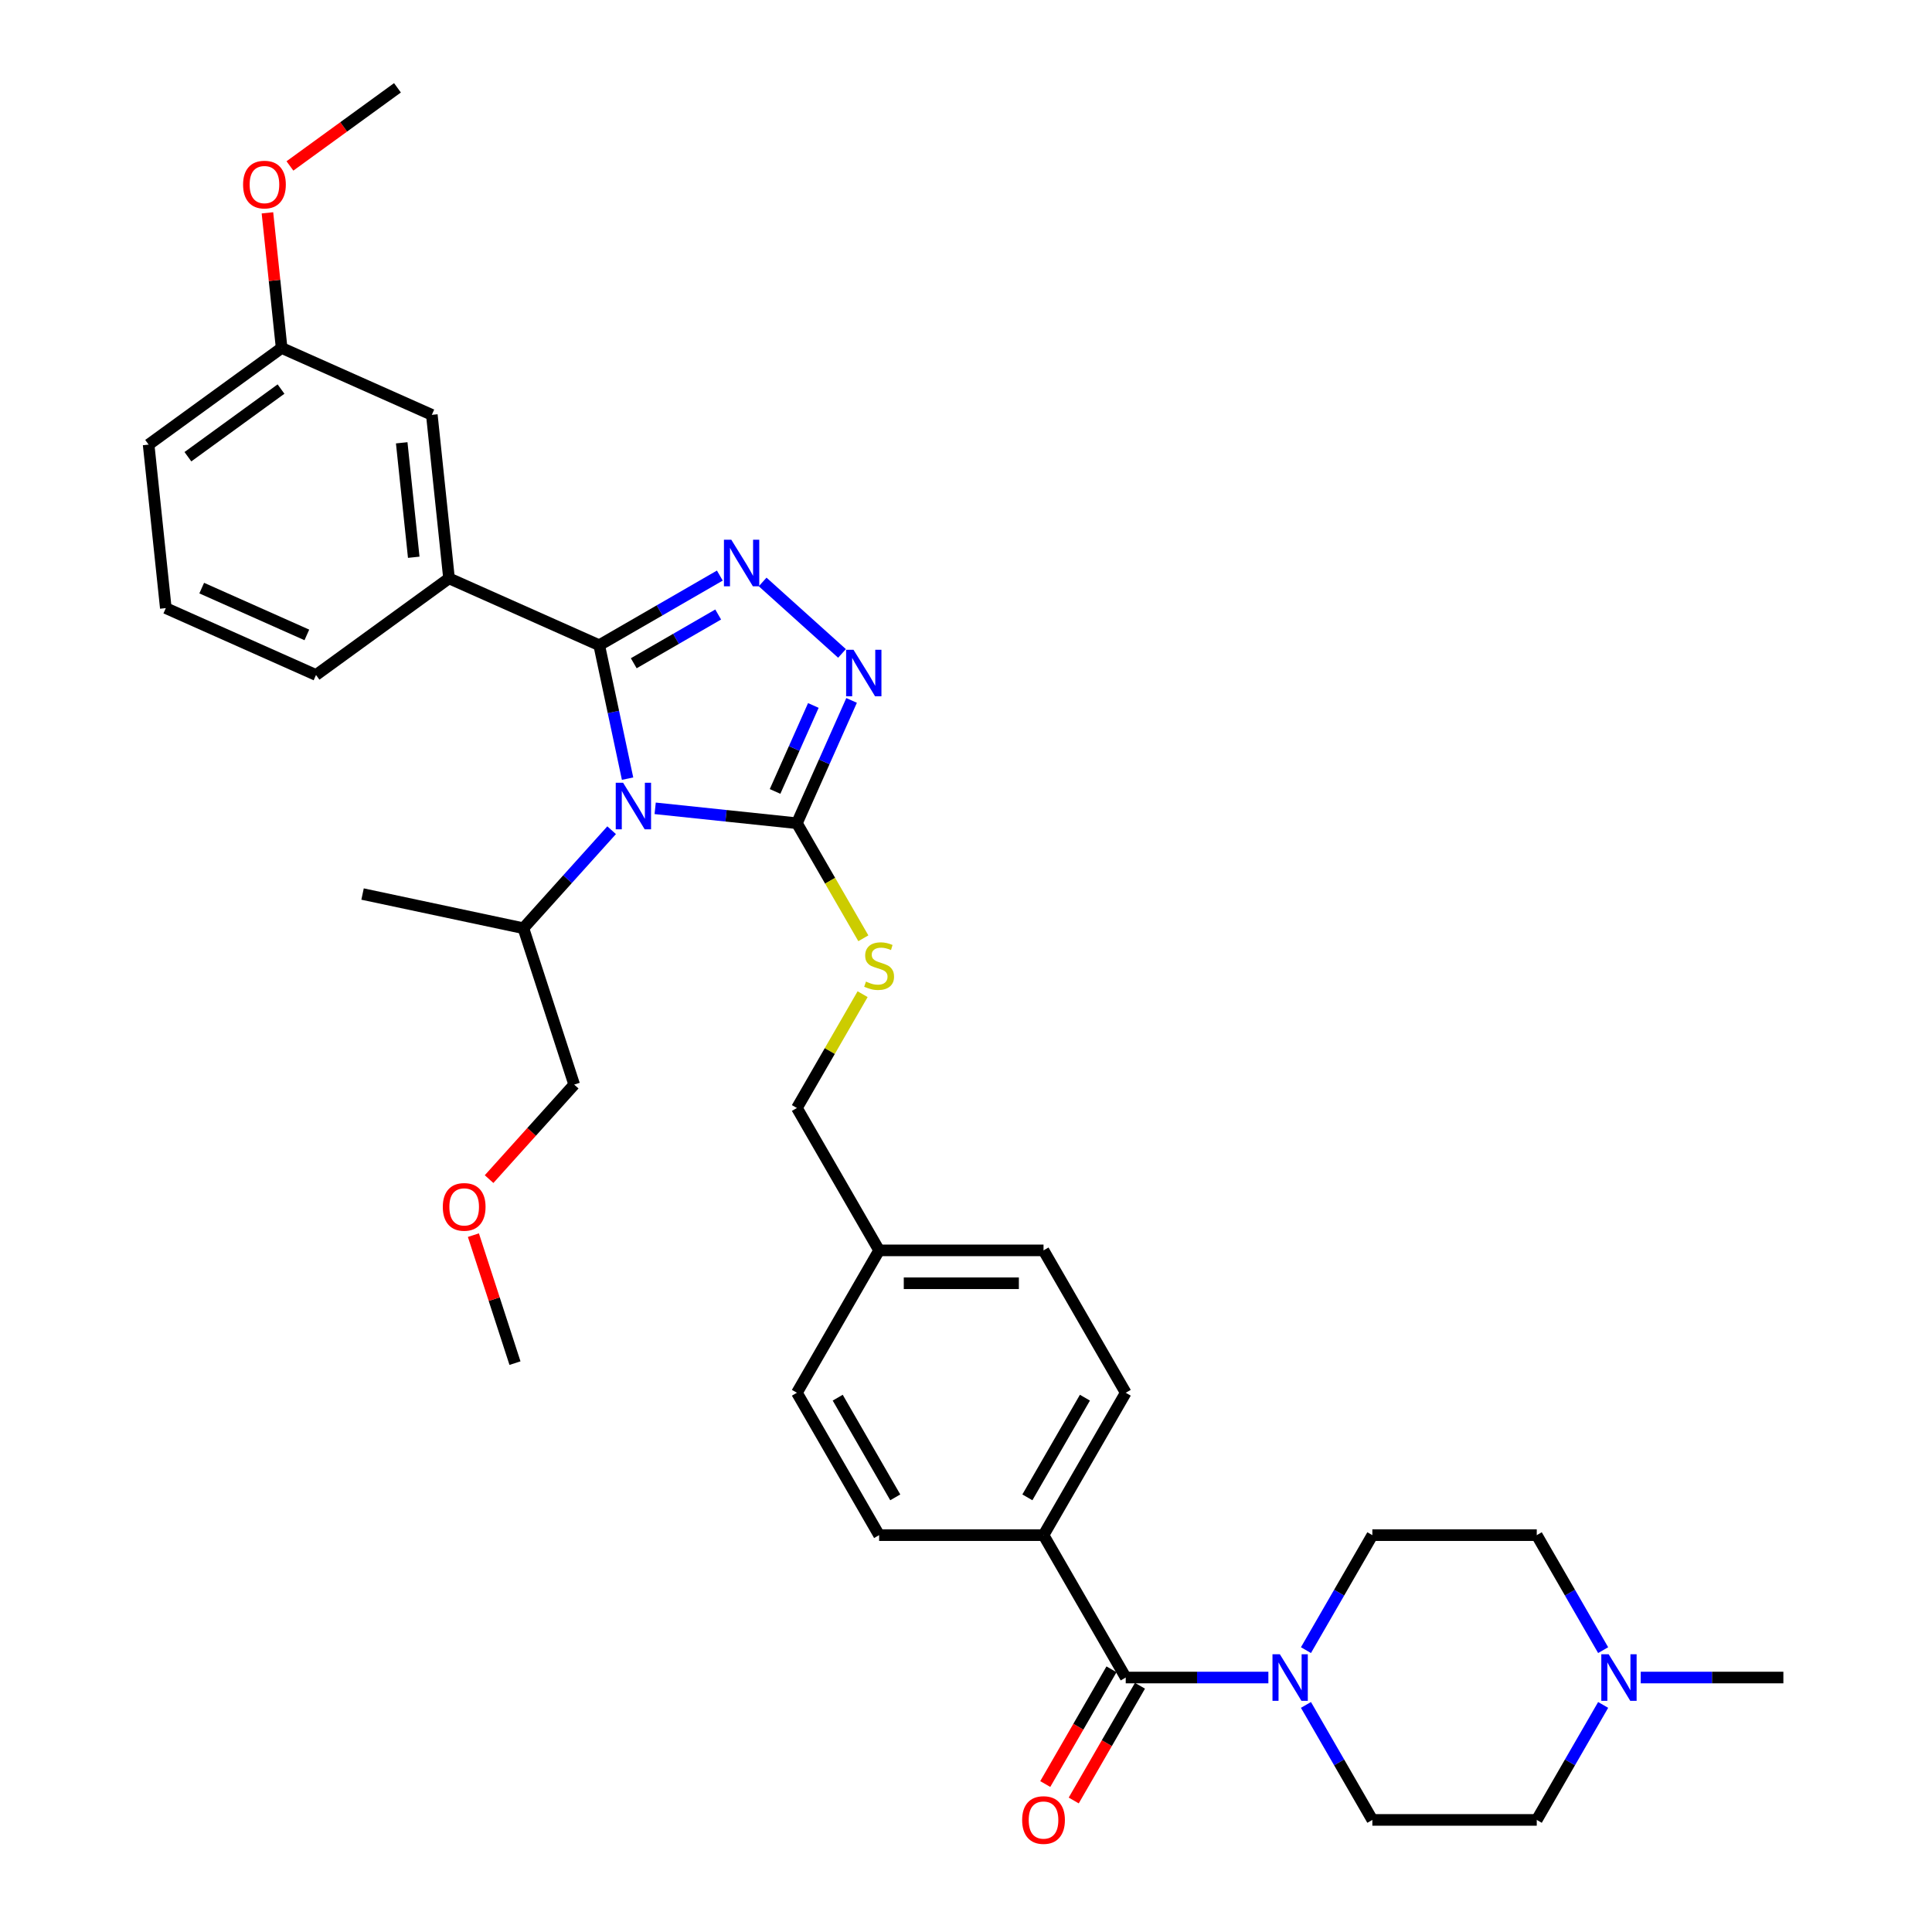 <?xml version='1.0' encoding='iso-8859-1'?>
<svg version='1.1' baseProfile='full'
              xmlns='http://www.w3.org/2000/svg'
                      xmlns:rdkit='http://www.rdkit.org/xml'
                      xmlns:xlink='http://www.w3.org/1999/xlink'
                  xml:space='preserve'
width='1000px' height='1000px' viewBox='0 0 1000 1000'>
<!-- END OF HEADER -->
<rect style='opacity:1.0;fill:#FFFFFF;stroke:none' width='1000' height='1000' x='0' y='0'> </rect>
<path class='bond-0' d='M 555.761,931.926 L 572.904,902.234' style='fill:none;fill-rule:evenodd;stroke:#FF0000;stroke-width:6px;stroke-linecap:butt;stroke-linejoin:miter;stroke-opacity:1' />
<path class='bond-0' d='M 572.904,902.234 L 590.046,872.542' style='fill:none;fill-rule:evenodd;stroke:#000000;stroke-width:6px;stroke-linecap:butt;stroke-linejoin:miter;stroke-opacity:1' />
<path class='bond-0' d='M 541.021,923.416 L 558.164,893.724' style='fill:none;fill-rule:evenodd;stroke:#FF0000;stroke-width:6px;stroke-linecap:butt;stroke-linejoin:miter;stroke-opacity:1' />
<path class='bond-0' d='M 558.164,893.724 L 575.307,864.032' style='fill:none;fill-rule:evenodd;stroke:#000000;stroke-width:6px;stroke-linecap:butt;stroke-linejoin:miter;stroke-opacity:1' />
<path class='bond-1' d='M 582.677,868.287 L 619.592,868.287' style='fill:none;fill-rule:evenodd;stroke:#000000;stroke-width:6px;stroke-linecap:butt;stroke-linejoin:miter;stroke-opacity:1' />
<path class='bond-1' d='M 619.592,868.287 L 656.508,868.287' style='fill:none;fill-rule:evenodd;stroke:#0000FF;stroke-width:6px;stroke-linecap:butt;stroke-linejoin:miter;stroke-opacity:1' />
<path class='bond-2' d='M 582.677,868.287 L 540.127,794.589' style='fill:none;fill-rule:evenodd;stroke:#000000;stroke-width:6px;stroke-linecap:butt;stroke-linejoin:miter;stroke-opacity:1' />
<path class='bond-3' d='M 829.788,882.465 L 812.606,912.225' style='fill:none;fill-rule:evenodd;stroke:#0000FF;stroke-width:6px;stroke-linecap:butt;stroke-linejoin:miter;stroke-opacity:1' />
<path class='bond-3' d='M 812.606,912.225 L 795.424,941.985' style='fill:none;fill-rule:evenodd;stroke:#000000;stroke-width:6px;stroke-linecap:butt;stroke-linejoin:miter;stroke-opacity:1' />
<path class='bond-4' d='M 829.788,854.11 L 812.606,824.349' style='fill:none;fill-rule:evenodd;stroke:#0000FF;stroke-width:6px;stroke-linecap:butt;stroke-linejoin:miter;stroke-opacity:1' />
<path class='bond-4' d='M 812.606,824.349 L 795.424,794.589' style='fill:none;fill-rule:evenodd;stroke:#000000;stroke-width:6px;stroke-linecap:butt;stroke-linejoin:miter;stroke-opacity:1' />
<path class='bond-5' d='M 849.24,868.287 L 886.156,868.287' style='fill:none;fill-rule:evenodd;stroke:#0000FF;stroke-width:6px;stroke-linecap:butt;stroke-linejoin:miter;stroke-opacity:1' />
<path class='bond-5' d='M 886.156,868.287 L 923.072,868.287' style='fill:none;fill-rule:evenodd;stroke:#000000;stroke-width:6px;stroke-linecap:butt;stroke-linejoin:miter;stroke-opacity:1' />
<path class='bond-6' d='M 675.961,882.465 L 693.143,912.225' style='fill:none;fill-rule:evenodd;stroke:#0000FF;stroke-width:6px;stroke-linecap:butt;stroke-linejoin:miter;stroke-opacity:1' />
<path class='bond-6' d='M 693.143,912.225 L 710.325,941.985' style='fill:none;fill-rule:evenodd;stroke:#000000;stroke-width:6px;stroke-linecap:butt;stroke-linejoin:miter;stroke-opacity:1' />
<path class='bond-7' d='M 675.961,854.11 L 693.143,824.349' style='fill:none;fill-rule:evenodd;stroke:#0000FF;stroke-width:6px;stroke-linecap:butt;stroke-linejoin:miter;stroke-opacity:1' />
<path class='bond-7' d='M 693.143,824.349 L 710.325,794.589' style='fill:none;fill-rule:evenodd;stroke:#000000;stroke-width:6px;stroke-linecap:butt;stroke-linejoin:miter;stroke-opacity:1' />
<path class='bond-8' d='M 795.424,941.985 L 710.325,941.985' style='fill:none;fill-rule:evenodd;stroke:#000000;stroke-width:6px;stroke-linecap:butt;stroke-linejoin:miter;stroke-opacity:1' />
<path class='bond-9' d='M 339.113,418.389 L 375.796,422.245' style='fill:none;fill-rule:evenodd;stroke:#0000FF;stroke-width:6px;stroke-linecap:butt;stroke-linejoin:miter;stroke-opacity:1' />
<path class='bond-9' d='M 375.796,422.245 L 412.479,426.1' style='fill:none;fill-rule:evenodd;stroke:#000000;stroke-width:6px;stroke-linecap:butt;stroke-linejoin:miter;stroke-opacity:1' />
<path class='bond-10' d='M 324.833,403.027 L 317.493,368.496' style='fill:none;fill-rule:evenodd;stroke:#0000FF;stroke-width:6px;stroke-linecap:butt;stroke-linejoin:miter;stroke-opacity:1' />
<path class='bond-10' d='M 317.493,368.496 L 310.153,333.966' style='fill:none;fill-rule:evenodd;stroke:#000000;stroke-width:6px;stroke-linecap:butt;stroke-linejoin:miter;stroke-opacity:1' />
<path class='bond-11' d='M 316.579,429.718 L 293.741,455.082' style='fill:none;fill-rule:evenodd;stroke:#0000FF;stroke-width:6px;stroke-linecap:butt;stroke-linejoin:miter;stroke-opacity:1' />
<path class='bond-11' d='M 293.741,455.082 L 270.904,480.446' style='fill:none;fill-rule:evenodd;stroke:#000000;stroke-width:6px;stroke-linecap:butt;stroke-linejoin:miter;stroke-opacity:1' />
<path class='bond-12' d='M 412.479,426.1 L 426.629,394.318' style='fill:none;fill-rule:evenodd;stroke:#000000;stroke-width:6px;stroke-linecap:butt;stroke-linejoin:miter;stroke-opacity:1' />
<path class='bond-12' d='M 426.629,394.318 L 440.779,362.536' style='fill:none;fill-rule:evenodd;stroke:#0000FF;stroke-width:6px;stroke-linecap:butt;stroke-linejoin:miter;stroke-opacity:1' />
<path class='bond-12' d='M 401.175,409.643 L 411.081,387.395' style='fill:none;fill-rule:evenodd;stroke:#000000;stroke-width:6px;stroke-linecap:butt;stroke-linejoin:miter;stroke-opacity:1' />
<path class='bond-12' d='M 411.081,387.395 L 420.986,365.148' style='fill:none;fill-rule:evenodd;stroke:#0000FF;stroke-width:6px;stroke-linecap:butt;stroke-linejoin:miter;stroke-opacity:1' />
<path class='bond-13' d='M 412.479,426.1 L 429.671,455.877' style='fill:none;fill-rule:evenodd;stroke:#000000;stroke-width:6px;stroke-linecap:butt;stroke-linejoin:miter;stroke-opacity:1' />
<path class='bond-13' d='M 429.671,455.877 L 446.862,485.655' style='fill:none;fill-rule:evenodd;stroke:#CCCC00;stroke-width:6px;stroke-linecap:butt;stroke-linejoin:miter;stroke-opacity:1' />
<path class='bond-14' d='M 435.824,338.213 L 394.739,301.22' style='fill:none;fill-rule:evenodd;stroke:#0000FF;stroke-width:6px;stroke-linecap:butt;stroke-linejoin:miter;stroke-opacity:1' />
<path class='bond-15' d='M 372.584,297.921 L 341.368,315.943' style='fill:none;fill-rule:evenodd;stroke:#0000FF;stroke-width:6px;stroke-linecap:butt;stroke-linejoin:miter;stroke-opacity:1' />
<path class='bond-15' d='M 341.368,315.943 L 310.153,333.966' style='fill:none;fill-rule:evenodd;stroke:#000000;stroke-width:6px;stroke-linecap:butt;stroke-linejoin:miter;stroke-opacity:1' />
<path class='bond-15' d='M 371.729,318.067 L 349.878,330.683' style='fill:none;fill-rule:evenodd;stroke:#0000FF;stroke-width:6px;stroke-linecap:butt;stroke-linejoin:miter;stroke-opacity:1' />
<path class='bond-15' d='M 349.878,330.683 L 328.027,343.298' style='fill:none;fill-rule:evenodd;stroke:#000000;stroke-width:6px;stroke-linecap:butt;stroke-linejoin:miter;stroke-opacity:1' />
<path class='bond-16' d='M 310.153,333.966 L 232.411,299.353' style='fill:none;fill-rule:evenodd;stroke:#000000;stroke-width:6px;stroke-linecap:butt;stroke-linejoin:miter;stroke-opacity:1' />
<path class='bond-17' d='M 446.489,514.588 L 429.484,544.042' style='fill:none;fill-rule:evenodd;stroke:#CCCC00;stroke-width:6px;stroke-linecap:butt;stroke-linejoin:miter;stroke-opacity:1' />
<path class='bond-17' d='M 429.484,544.042 L 412.479,573.496' style='fill:none;fill-rule:evenodd;stroke:#000000;stroke-width:6px;stroke-linecap:butt;stroke-linejoin:miter;stroke-opacity:1' />
<path class='bond-18' d='M 455.028,794.589 L 412.479,720.891' style='fill:none;fill-rule:evenodd;stroke:#000000;stroke-width:6px;stroke-linecap:butt;stroke-linejoin:miter;stroke-opacity:1' />
<path class='bond-18' d='M 463.385,775.025 L 433.601,723.436' style='fill:none;fill-rule:evenodd;stroke:#000000;stroke-width:6px;stroke-linecap:butt;stroke-linejoin:miter;stroke-opacity:1' />
<path class='bond-19' d='M 455.028,794.589 L 540.127,794.589' style='fill:none;fill-rule:evenodd;stroke:#000000;stroke-width:6px;stroke-linecap:butt;stroke-linejoin:miter;stroke-opacity:1' />
<path class='bond-20' d='M 412.479,573.496 L 455.028,647.194' style='fill:none;fill-rule:evenodd;stroke:#000000;stroke-width:6px;stroke-linecap:butt;stroke-linejoin:miter;stroke-opacity:1' />
<path class='bond-21' d='M 412.479,720.891 L 455.028,647.194' style='fill:none;fill-rule:evenodd;stroke:#000000;stroke-width:6px;stroke-linecap:butt;stroke-linejoin:miter;stroke-opacity:1' />
<path class='bond-22' d='M 455.028,647.194 L 540.127,647.194' style='fill:none;fill-rule:evenodd;stroke:#000000;stroke-width:6px;stroke-linecap:butt;stroke-linejoin:miter;stroke-opacity:1' />
<path class='bond-22' d='M 467.793,664.213 L 527.362,664.213' style='fill:none;fill-rule:evenodd;stroke:#000000;stroke-width:6px;stroke-linecap:butt;stroke-linejoin:miter;stroke-opacity:1' />
<path class='bond-23' d='M 266.555,705.554 L 255.793,672.431' style='fill:none;fill-rule:evenodd;stroke:#000000;stroke-width:6px;stroke-linecap:butt;stroke-linejoin:miter;stroke-opacity:1' />
<path class='bond-23' d='M 255.793,672.431 L 245.031,639.308' style='fill:none;fill-rule:evenodd;stroke:#FF0000;stroke-width:6px;stroke-linecap:butt;stroke-linejoin:miter;stroke-opacity:1' />
<path class='bond-24' d='M 253.147,610.307 L 275.174,585.843' style='fill:none;fill-rule:evenodd;stroke:#FF0000;stroke-width:6px;stroke-linecap:butt;stroke-linejoin:miter;stroke-opacity:1' />
<path class='bond-24' d='M 275.174,585.843 L 297.201,561.38' style='fill:none;fill-rule:evenodd;stroke:#000000;stroke-width:6px;stroke-linecap:butt;stroke-linejoin:miter;stroke-opacity:1' />
<path class='bond-25' d='M 232.411,299.353 L 223.516,214.72' style='fill:none;fill-rule:evenodd;stroke:#000000;stroke-width:6px;stroke-linecap:butt;stroke-linejoin:miter;stroke-opacity:1' />
<path class='bond-25' d='M 214.15,288.437 L 207.924,229.194' style='fill:none;fill-rule:evenodd;stroke:#000000;stroke-width:6px;stroke-linecap:butt;stroke-linejoin:miter;stroke-opacity:1' />
<path class='bond-26' d='M 232.411,299.353 L 163.565,349.373' style='fill:none;fill-rule:evenodd;stroke:#000000;stroke-width:6px;stroke-linecap:butt;stroke-linejoin:miter;stroke-opacity:1' />
<path class='bond-27' d='M 223.516,214.72 L 145.774,180.107' style='fill:none;fill-rule:evenodd;stroke:#000000;stroke-width:6px;stroke-linecap:butt;stroke-linejoin:miter;stroke-opacity:1' />
<path class='bond-28' d='M 145.774,180.107 L 142.099,145.135' style='fill:none;fill-rule:evenodd;stroke:#000000;stroke-width:6px;stroke-linecap:butt;stroke-linejoin:miter;stroke-opacity:1' />
<path class='bond-28' d='M 142.099,145.135 L 138.423,110.163' style='fill:none;fill-rule:evenodd;stroke:#FF0000;stroke-width:6px;stroke-linecap:butt;stroke-linejoin:miter;stroke-opacity:1' />
<path class='bond-29' d='M 145.774,180.107 L 76.928,230.127' style='fill:none;fill-rule:evenodd;stroke:#000000;stroke-width:6px;stroke-linecap:butt;stroke-linejoin:miter;stroke-opacity:1' />
<path class='bond-29' d='M 145.451,201.379 L 97.259,236.393' style='fill:none;fill-rule:evenodd;stroke:#000000;stroke-width:6px;stroke-linecap:butt;stroke-linejoin:miter;stroke-opacity:1' />
<path class='bond-30' d='M 150.069,85.891 L 177.897,65.673' style='fill:none;fill-rule:evenodd;stroke:#FF0000;stroke-width:6px;stroke-linecap:butt;stroke-linejoin:miter;stroke-opacity:1' />
<path class='bond-30' d='M 177.897,65.673 L 205.725,45.455' style='fill:none;fill-rule:evenodd;stroke:#000000;stroke-width:6px;stroke-linecap:butt;stroke-linejoin:miter;stroke-opacity:1' />
<path class='bond-31' d='M 163.565,349.373 L 85.823,314.76' style='fill:none;fill-rule:evenodd;stroke:#000000;stroke-width:6px;stroke-linecap:butt;stroke-linejoin:miter;stroke-opacity:1' />
<path class='bond-31' d='M 158.826,328.632 L 104.407,304.403' style='fill:none;fill-rule:evenodd;stroke:#000000;stroke-width:6px;stroke-linecap:butt;stroke-linejoin:miter;stroke-opacity:1' />
<path class='bond-32' d='M 85.823,314.76 L 76.928,230.127' style='fill:none;fill-rule:evenodd;stroke:#000000;stroke-width:6px;stroke-linecap:butt;stroke-linejoin:miter;stroke-opacity:1' />
<path class='bond-33' d='M 297.201,561.38 L 270.904,480.446' style='fill:none;fill-rule:evenodd;stroke:#000000;stroke-width:6px;stroke-linecap:butt;stroke-linejoin:miter;stroke-opacity:1' />
<path class='bond-34' d='M 270.904,480.446 L 187.664,462.753' style='fill:none;fill-rule:evenodd;stroke:#000000;stroke-width:6px;stroke-linecap:butt;stroke-linejoin:miter;stroke-opacity:1' />
<path class='bond-35' d='M 540.127,647.194 L 582.677,720.891' style='fill:none;fill-rule:evenodd;stroke:#000000;stroke-width:6px;stroke-linecap:butt;stroke-linejoin:miter;stroke-opacity:1' />
<path class='bond-36' d='M 582.677,720.891 L 540.127,794.589' style='fill:none;fill-rule:evenodd;stroke:#000000;stroke-width:6px;stroke-linecap:butt;stroke-linejoin:miter;stroke-opacity:1' />
<path class='bond-36' d='M 561.555,723.436 L 531.77,775.025' style='fill:none;fill-rule:evenodd;stroke:#000000;stroke-width:6px;stroke-linecap:butt;stroke-linejoin:miter;stroke-opacity:1' />
<path class='bond-37' d='M 795.424,794.589 L 710.325,794.589' style='fill:none;fill-rule:evenodd;stroke:#000000;stroke-width:6px;stroke-linecap:butt;stroke-linejoin:miter;stroke-opacity:1' />
<path  class='atom-0' d='M 529.064 942.053
Q 529.064 936.266, 531.924 933.032
Q 534.783 929.799, 540.127 929.799
Q 545.471 929.799, 548.331 933.032
Q 551.19 936.266, 551.19 942.053
Q 551.19 947.908, 548.297 951.244
Q 545.403 954.545, 540.127 954.545
Q 534.817 954.545, 531.924 951.244
Q 529.064 947.942, 529.064 942.053
M 540.127 951.822
Q 543.803 951.822, 545.778 949.371
Q 547.786 946.887, 547.786 942.053
Q 547.786 937.321, 545.778 934.939
Q 543.803 932.522, 540.127 932.522
Q 536.451 932.522, 534.443 934.905
Q 532.468 937.287, 532.468 942.053
Q 532.468 946.921, 534.443 949.371
Q 536.451 951.822, 540.127 951.822
' fill='#FF0000'/>
<path  class='atom-2' d='M 832.646 856.237
L 840.543 869.002
Q 841.326 870.261, 842.586 872.542
Q 843.845 874.823, 843.913 874.959
L 843.913 856.237
L 847.113 856.237
L 847.113 880.337
L 843.811 880.337
L 835.335 866.381
Q 834.348 864.747, 833.293 862.875
Q 832.272 861.003, 831.965 860.424
L 831.965 880.337
L 828.834 880.337
L 828.834 856.237
L 832.646 856.237
' fill='#0000FF'/>
<path  class='atom-3' d='M 662.448 856.237
L 670.345 869.002
Q 671.128 870.261, 672.388 872.542
Q 673.647 874.823, 673.715 874.959
L 673.715 856.237
L 676.915 856.237
L 676.915 880.337
L 673.613 880.337
L 665.137 866.381
Q 664.15 864.747, 663.095 862.875
Q 662.074 861.003, 661.767 860.424
L 661.767 880.337
L 658.636 880.337
L 658.636 856.237
L 662.448 856.237
' fill='#0000FF'/>
<path  class='atom-5' d='M 322.519 405.155
L 330.416 417.92
Q 331.199 419.179, 332.458 421.46
Q 333.718 423.74, 333.786 423.877
L 333.786 405.155
L 336.986 405.155
L 336.986 429.255
L 333.684 429.255
L 325.208 415.299
Q 324.221 413.665, 323.166 411.793
Q 322.144 409.92, 321.838 409.342
L 321.838 429.255
L 318.706 429.255
L 318.706 405.155
L 322.519 405.155
' fill='#0000FF'/>
<path  class='atom-7' d='M 441.764 336.308
L 449.662 349.073
Q 450.444 350.333, 451.704 352.613
Q 452.963 354.894, 453.031 355.03
L 453.031 336.308
L 456.231 336.308
L 456.231 360.408
L 452.929 360.408
L 444.454 346.452
Q 443.466 344.818, 442.411 342.946
Q 441.39 341.074, 441.084 340.495
L 441.084 360.408
L 437.952 360.408
L 437.952 336.308
L 441.764 336.308
' fill='#0000FF'/>
<path  class='atom-8' d='M 378.524 279.366
L 386.421 292.131
Q 387.204 293.39, 388.463 295.671
Q 389.723 297.952, 389.791 298.088
L 389.791 279.366
L 392.99 279.366
L 392.99 303.466
L 389.689 303.466
L 381.213 289.51
Q 380.226 287.876, 379.17 286.004
Q 378.149 284.132, 377.843 283.553
L 377.843 303.466
L 374.711 303.466
L 374.711 279.366
L 378.524 279.366
' fill='#0000FF'/>
<path  class='atom-10' d='M 448.22 508.07
Q 448.493 508.172, 449.616 508.648
Q 450.739 509.125, 451.965 509.431
Q 453.224 509.703, 454.45 509.703
Q 456.73 509.703, 458.058 508.614
Q 459.385 507.491, 459.385 505.551
Q 459.385 504.223, 458.704 503.406
Q 458.058 502.589, 457.037 502.147
Q 456.015 501.704, 454.313 501.194
Q 452.169 500.547, 450.875 499.934
Q 449.616 499.321, 448.697 498.028
Q 447.812 496.734, 447.812 494.556
Q 447.812 491.526, 449.854 489.654
Q 451.931 487.782, 456.015 487.782
Q 458.807 487.782, 461.972 489.11
L 461.189 491.731
Q 458.296 490.539, 456.117 490.539
Q 453.769 490.539, 452.475 491.526
Q 451.182 492.479, 451.216 494.147
Q 451.216 495.441, 451.863 496.224
Q 452.543 497.007, 453.496 497.449
Q 454.484 497.892, 456.117 498.402
Q 458.296 499.083, 459.59 499.764
Q 460.883 500.445, 461.802 501.84
Q 462.755 503.202, 462.755 505.551
Q 462.755 508.887, 460.509 510.691
Q 458.296 512.461, 454.586 512.461
Q 452.441 512.461, 450.807 511.984
Q 449.207 511.542, 447.301 510.759
L 448.22 508.07
' fill='#CCCC00'/>
<path  class='atom-16' d='M 229.196 624.688
Q 229.196 618.902, 232.055 615.668
Q 234.914 612.434, 240.258 612.434
Q 245.603 612.434, 248.462 615.668
Q 251.321 618.902, 251.321 624.688
Q 251.321 630.543, 248.428 633.879
Q 245.535 637.181, 240.258 637.181
Q 234.948 637.181, 232.055 633.879
Q 229.196 630.577, 229.196 624.688
M 240.258 634.458
Q 243.935 634.458, 245.909 632.007
Q 247.917 629.522, 247.917 624.688
Q 247.917 619.957, 245.909 617.574
Q 243.935 615.157, 240.258 615.157
Q 236.582 615.157, 234.574 617.54
Q 232.6 619.923, 232.6 624.688
Q 232.6 629.556, 234.574 632.007
Q 236.582 634.458, 240.258 634.458
' fill='#FF0000'/>
<path  class='atom-20' d='M 125.816 95.543
Q 125.816 89.756, 128.675 86.522
Q 131.535 83.288, 136.879 83.288
Q 142.223 83.288, 145.083 86.522
Q 147.942 89.756, 147.942 95.543
Q 147.942 101.397, 145.048 104.733
Q 142.155 108.035, 136.879 108.035
Q 131.569 108.035, 128.675 104.733
Q 125.816 101.431, 125.816 95.543
M 136.879 105.312
Q 140.555 105.312, 142.53 102.861
Q 144.538 100.376, 144.538 95.543
Q 144.538 90.811, 142.53 88.428
Q 140.555 86.011, 136.879 86.011
Q 133.203 86.011, 131.194 88.394
Q 129.22 90.777, 129.22 95.543
Q 129.22 100.41, 131.194 102.861
Q 133.203 105.312, 136.879 105.312
' fill='#FF0000'/>
</svg>
